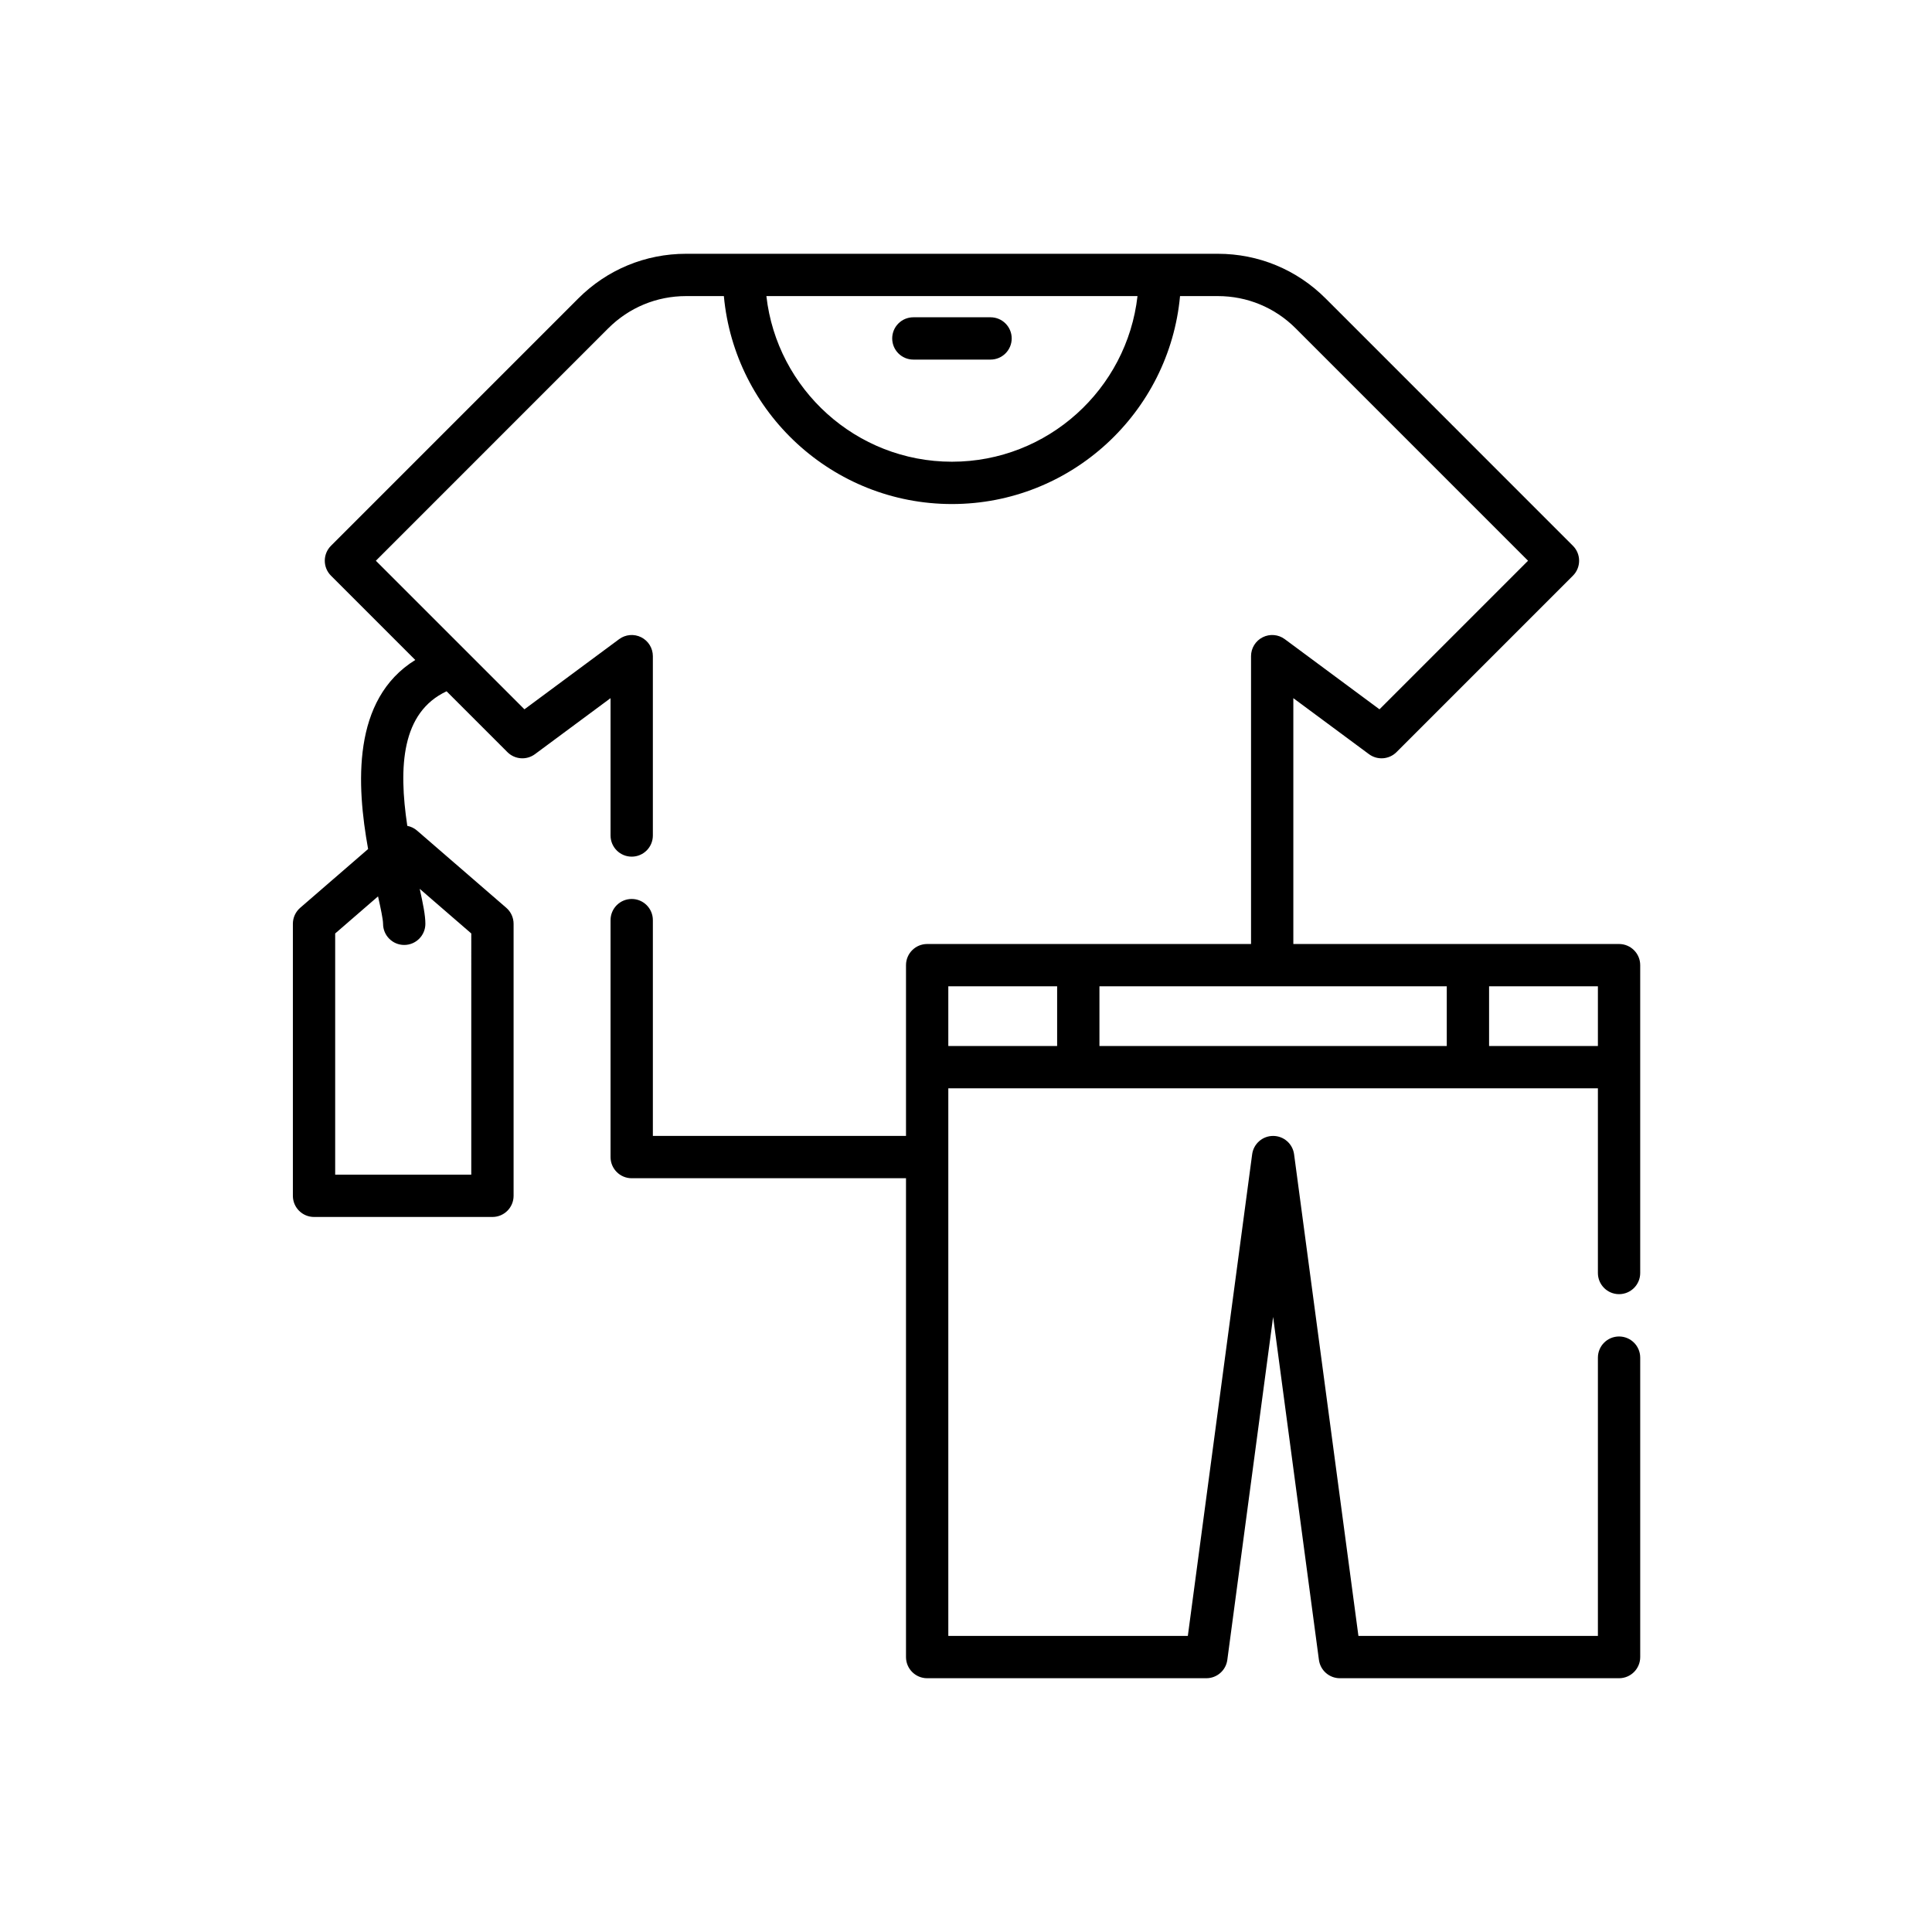 <?xml version="1.0" encoding="UTF-8" standalone="no"?>
<svg
   xmlns:dc="http://purl.org/dc/elements/1.1/"
   xmlns:cc="http://creativecommons.org/ns#"
   xmlns:rdf="http://www.w3.org/1999/02/22-rdf-syntax-ns#"
   xmlns:svg="http://www.w3.org/2000/svg"
   xmlns="http://www.w3.org/2000/svg"
   xmlns:sodipodi="http://sodipodi.sourceforge.net/DTD/sodipodi-0.dtd"
   xmlns:inkscape="http://www.inkscape.org/namespaces/inkscape"
   height="512pt"
   viewBox="-14 0 512 512"
   width="512pt"
   version="1.1"
   id="svg6"
   sodipodi:docname="clothes.svg"
   inkscape:version="0.92.4 (5da689c313, 2019-01-14)">
  <defs
     id="defs10" />
  <sodipodi:namedview
     pagecolor="#ffffff"
     bordercolor="#666666"
     borderopacity="1"
     objecttolerance="10"
     gridtolerance="10"
     guidetolerance="10"
     inkscape:pageopacity="0"
     inkscape:pageshadow="2"
     inkscape:window-width="1366"
     inkscape:window-height="705"
     id="namedview8"
     showgrid="false"
     inkscape:zoom="0.34570313"
     inkscape:cx="-18.80226"
     inkscape:cy="341.33333"
     inkscape:window-x="-8"
     inkscape:window-y="-8"
     inkscape:window-maximized="1"
     inkscape:current-layer="svg6" />
  <path
     d="m 415.067,250.171 h -86.32 v -65.152 l 20.042,14.841 c 2.229,1.653 5.337,1.423 7.301,-0.541 l 46.749,-46.754 c 2.189,-2.189 2.189,-5.74 0,-7.929 L 337.295,79.085 C 329.666,71.456 319.522,67.254 308.734,67.254 H 167.817 c -10.789,0 -20.929,4.202 -28.558,11.831 L 73.715,144.635 c -2.192,2.189 -2.192,5.74 0,7.929 L 96.049,174.898 C 79.178,185.373 80.5,208.082 83.553,225.002 l -18,15.575 c -1.23,1.066 -1.938,2.612 -1.938,4.239 v 72.087 c 0,3.096 2.509,5.605 5.607,5.605 h 47.279 c 3.096,0 5.605,-2.509 5.605,-5.605 v -72.087 c 0,-1.627 -0.706,-3.174 -1.935,-4.239 L 96.53,220.121 c -0.763,-0.66 -1.659,-1.077 -2.592,-1.259 -2.353,-15.682 -1.549,-30.053 10.408,-35.663 l 16.122,16.12 c 1.964,1.964 5.072,2.195 7.304,0.541 l 20.031,-14.841 v 36.398 c 0,3.096 2.509,5.605 5.607,5.605 3.096,0 5.605,-2.509 5.605,-5.605 v -47.526 c 0,-2.12 -1.192,-4.055 -3.085,-5.008 -1.892,-0.953 -4.156,-0.757 -5.858,0.504 L 124.982,187.974 85.606,148.601 147.187,87.014 c 5.51,-5.512 12.836,-8.548 20.63,-8.548 h 10.014 c 2.84,30.86 28.858,55.109 60.443,55.109 31.588,0 57.606,-24.25 60.446,-55.109 h 10.014 c 7.793,0 15.12,3.036 20.633,8.548 l 61.578,61.587 -39.367,39.373 -25.099,-18.591 c -1.699,-1.259 -3.966,-1.454 -5.858,-0.501 -1.892,0.953 -3.085,2.889 -3.085,5.008 v 76.281 H 231.707 c -3.099,0 -5.607,2.511 -5.607,5.607 v 45.254 h -67.085 v -57.189 c 0,-3.096 -2.509,-5.607 -5.605,-5.607 -3.096,0 -5.607,2.511 -5.607,5.607 v 62.796 c 0,3.096 2.511,5.605 5.607,5.605 h 72.689 v 126.894 c 0,3.096 2.509,5.607 5.607,5.607 h 73.988 c 2.811,0 5.187,-2.079 5.558,-4.864 l 12.136,-90.888 12.139,90.888 c 0.372,2.785 2.748,4.864 5.556,4.864 h 73.982 c 3.096,0 5.607,-2.511 5.607,-5.607 v -79.351 c 0,-3.096 -2.511,-5.607 -5.607,-5.607 -3.096,0 -5.605,2.511 -5.605,5.607 V 433.534 H 345.996 L 328.946,305.897 c -0.372,-2.785 -2.745,-4.864 -5.556,-4.864 -2.811,0 -5.184,2.079 -5.556,4.864 L 300.788,433.534 h -63.476 V 288.415 h 172.148 v 48.943 c 0,3.096 2.509,5.607 5.607,5.607 3.096,0 5.605,-2.511 5.605,-5.607 v -81.58 c 0,-3.096 -2.509,-5.607 -5.605,-5.607 z m -304.175,61.126 H 74.826 v -63.917 l 11.359,-9.83 c 0.7,3.136 1.331,6.109 1.331,7.266 0,3.096 2.509,5.607 5.605,5.607 3.096,0 5.607,-2.511 5.607,-5.607 0,-2.235 -0.608,-5.247 -1.5,-9.262 l 13.666,11.825 z M 238.274,122.361 c -25.399,0 -46.38,-19.23 -49.174,-43.895 h 98.35 c -2.794,24.665 -23.778,43.895 -49.177,43.895 z m 131.136,139.025 v 15.817 h -92.046 v -15.817 z m -132.098,0 h 28.841 v 15.817 h -28.841 z m 143.31,15.817 v -15.817 h 28.838 v 15.817 z m 0,0"
     id="path2"
     inkscape:connector-curvature="0"
     style="stroke-width:0.737" />
  <path
     d="m 228.047,95.294 h 20.457 c 3.096,0 5.607,-2.511 5.607,-5.607 0,-3.096 -2.511,-5.605 -5.607,-5.605 h -20.457 c -3.096,0 -5.605,2.509 -5.605,5.605 0,3.096 2.509,5.607 5.605,5.607 z m 0,0"
     id="path4"
     inkscape:connector-curvature="0"
     style="stroke-width:0.737" />
</svg>
